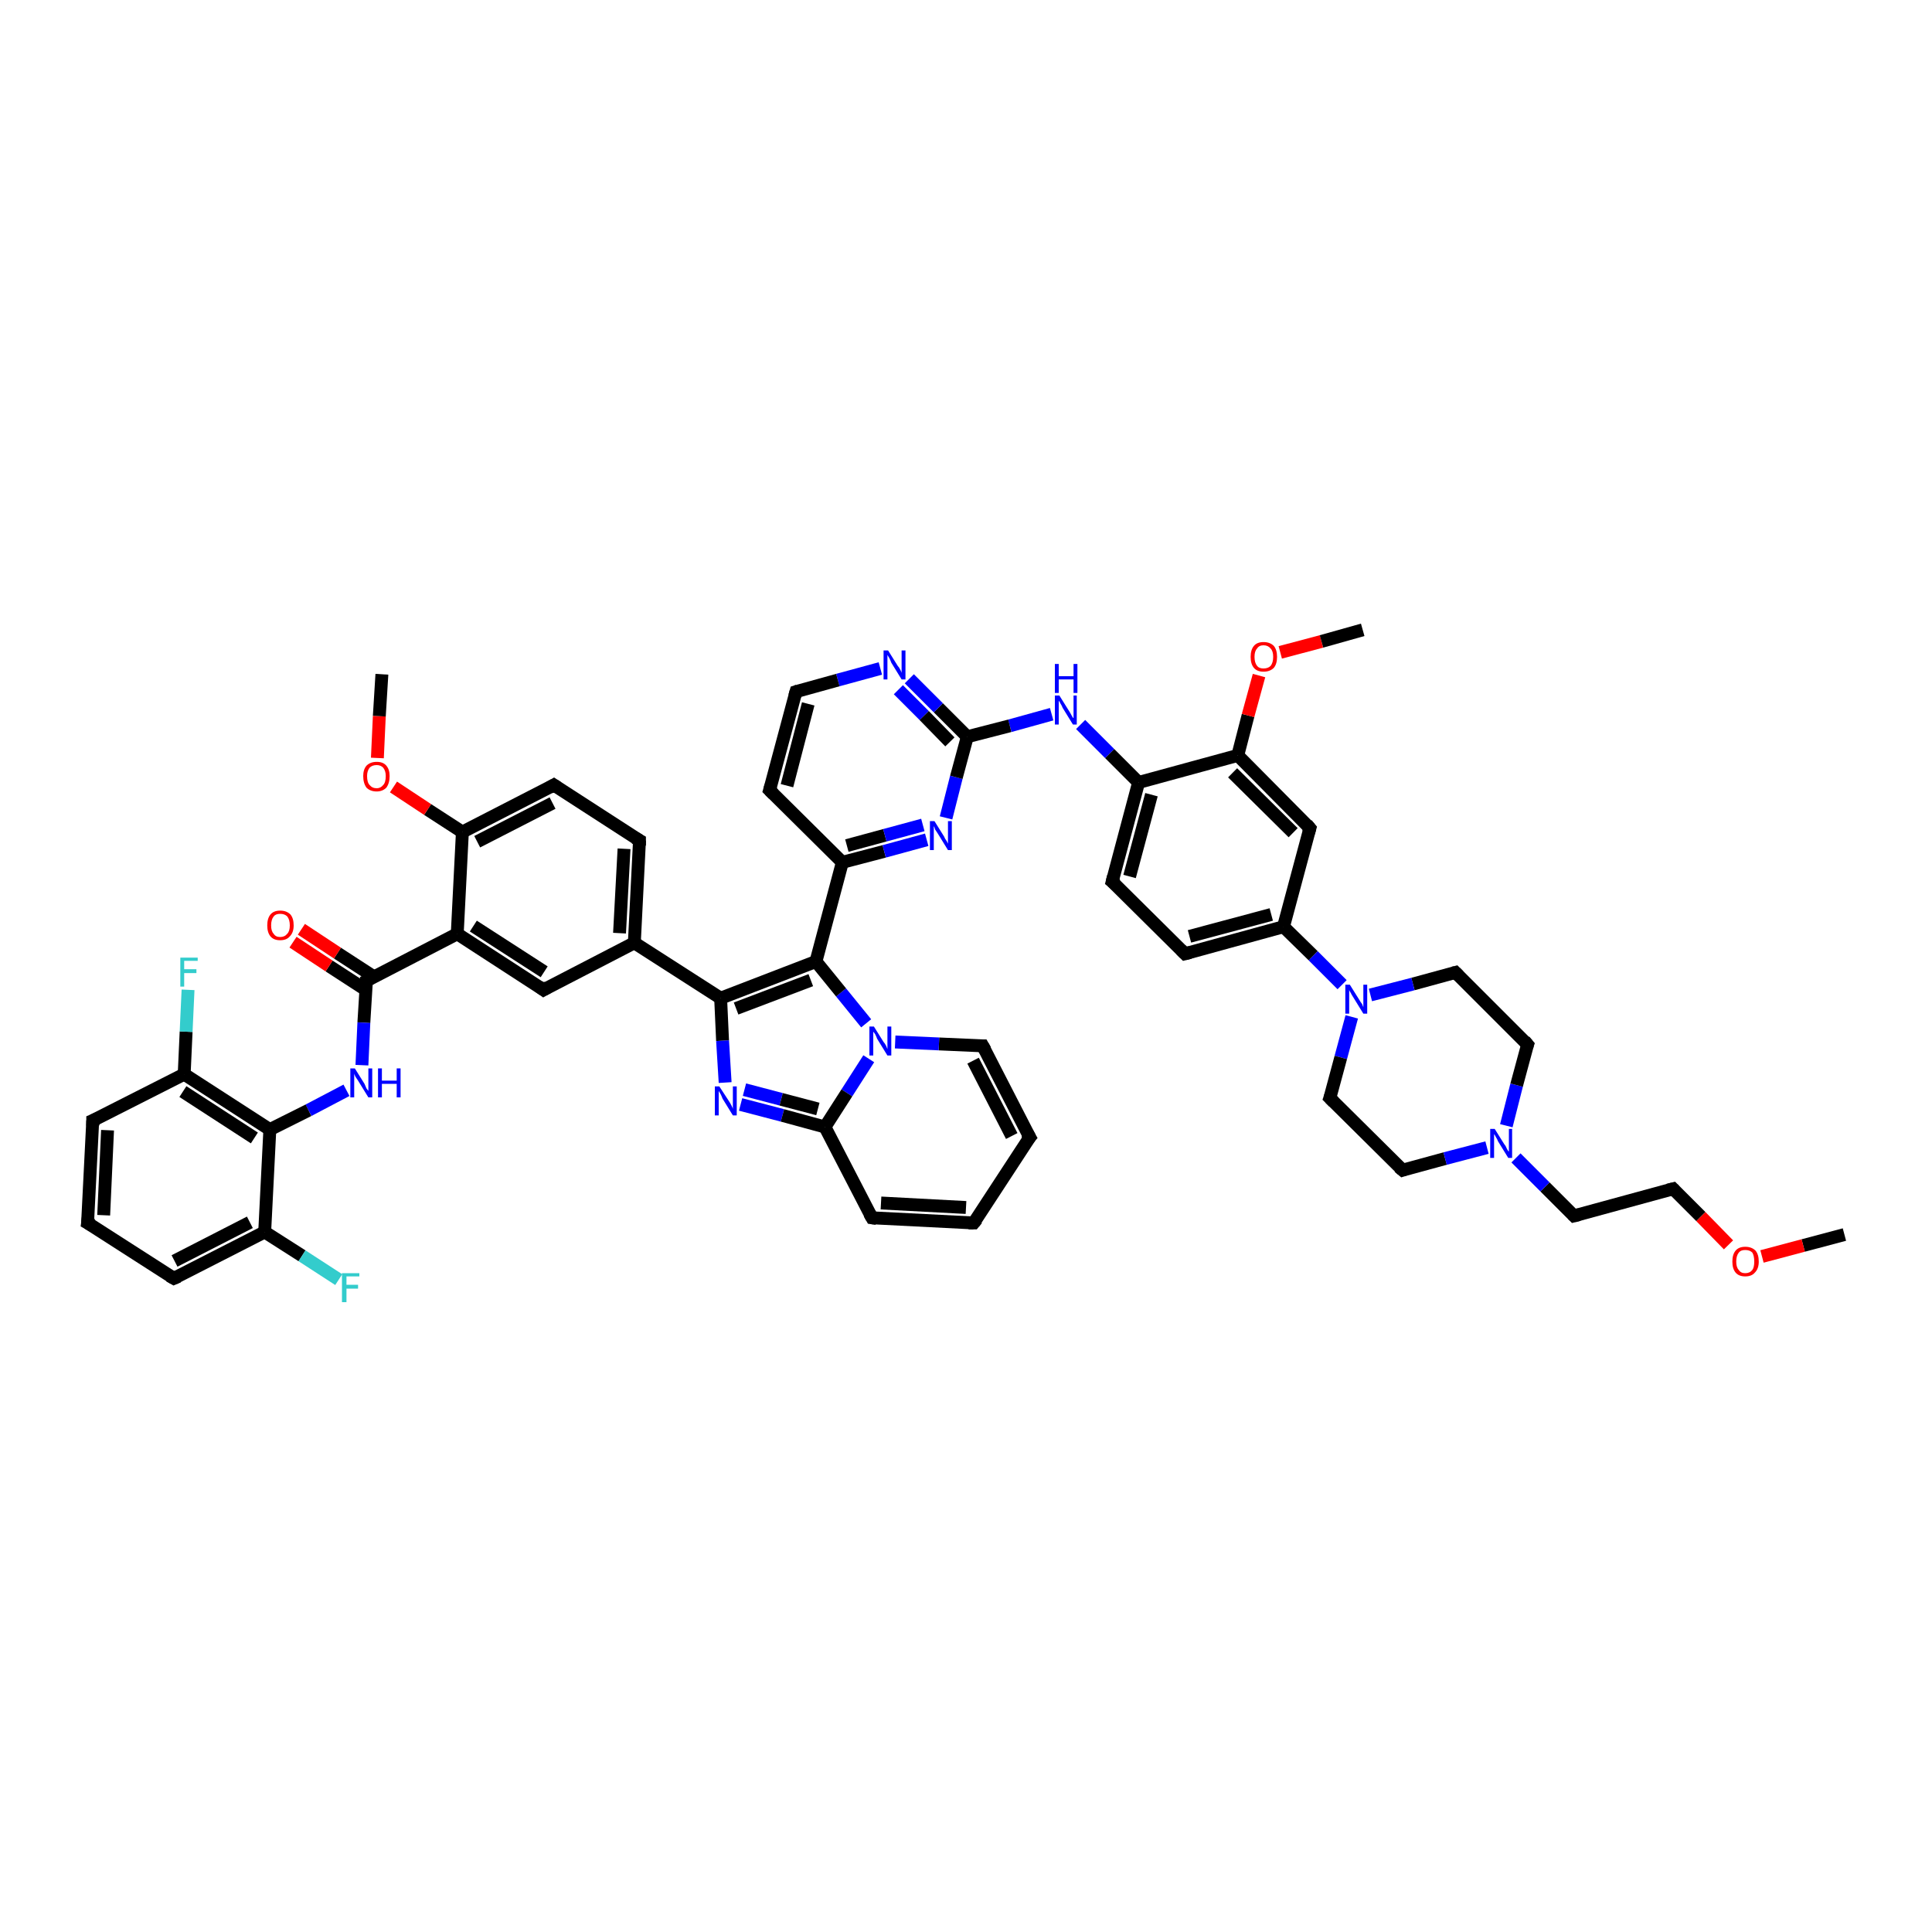 <?xml version='1.0' encoding='iso-8859-1'?>
<svg version='1.1' baseProfile='full'
              xmlns='http://www.w3.org/2000/svg'
                      xmlns:rdkit='http://www.rdkit.org/xml'
                      xmlns:xlink='http://www.w3.org/1999/xlink'
                  xml:space='preserve'
width='300px' height='300px' viewBox='0 0 300 300'>
<!-- END OF HEADER -->
<rect style='opacity:1.0;fill:#FFFFFF;stroke:none' width='300.0' height='300.0' x='0.0' y='0.0'> </rect>
<path class='bond-0 atom-0 atom-1' d='M 286.4,191.7 L 280.0,193.4' style='fill:none;fill-rule:evenodd;stroke:#000000;stroke-width:2.0px;stroke-linecap:butt;stroke-linejoin:miter;stroke-opacity:1' />
<path class='bond-0 atom-0 atom-1' d='M 280.0,193.4 L 273.6,195.1' style='fill:none;fill-rule:evenodd;stroke:#FF0000;stroke-width:2.0px;stroke-linecap:butt;stroke-linejoin:miter;stroke-opacity:1' />
<path class='bond-1 atom-1 atom-2' d='M 268.4,193.3 L 264.1,188.9' style='fill:none;fill-rule:evenodd;stroke:#FF0000;stroke-width:2.0px;stroke-linecap:butt;stroke-linejoin:miter;stroke-opacity:1' />
<path class='bond-1 atom-1 atom-2' d='M 264.1,188.9 L 259.8,184.6' style='fill:none;fill-rule:evenodd;stroke:#000000;stroke-width:2.0px;stroke-linecap:butt;stroke-linejoin:miter;stroke-opacity:1' />
<path class='bond-2 atom-2 atom-3' d='M 259.8,184.6 L 244.4,188.8' style='fill:none;fill-rule:evenodd;stroke:#000000;stroke-width:2.0px;stroke-linecap:butt;stroke-linejoin:miter;stroke-opacity:1' />
<path class='bond-3 atom-3 atom-4' d='M 244.4,188.8 L 239.9,184.3' style='fill:none;fill-rule:evenodd;stroke:#000000;stroke-width:2.0px;stroke-linecap:butt;stroke-linejoin:miter;stroke-opacity:1' />
<path class='bond-3 atom-3 atom-4' d='M 239.9,184.3 L 235.4,179.8' style='fill:none;fill-rule:evenodd;stroke:#0000FF;stroke-width:2.0px;stroke-linecap:butt;stroke-linejoin:miter;stroke-opacity:1' />
<path class='bond-4 atom-4 atom-5' d='M 233.9,174.8 L 235.5,168.5' style='fill:none;fill-rule:evenodd;stroke:#0000FF;stroke-width:2.0px;stroke-linecap:butt;stroke-linejoin:miter;stroke-opacity:1' />
<path class='bond-4 atom-4 atom-5' d='M 235.5,168.5 L 237.2,162.2' style='fill:none;fill-rule:evenodd;stroke:#000000;stroke-width:2.0px;stroke-linecap:butt;stroke-linejoin:miter;stroke-opacity:1' />
<path class='bond-5 atom-5 atom-6' d='M 237.2,162.2 L 226.0,151.0' style='fill:none;fill-rule:evenodd;stroke:#000000;stroke-width:2.0px;stroke-linecap:butt;stroke-linejoin:miter;stroke-opacity:1' />
<path class='bond-6 atom-6 atom-7' d='M 226.0,151.0 L 219.4,152.8' style='fill:none;fill-rule:evenodd;stroke:#000000;stroke-width:2.0px;stroke-linecap:butt;stroke-linejoin:miter;stroke-opacity:1' />
<path class='bond-6 atom-6 atom-7' d='M 219.4,152.8 L 212.8,154.5' style='fill:none;fill-rule:evenodd;stroke:#0000FF;stroke-width:2.0px;stroke-linecap:butt;stroke-linejoin:miter;stroke-opacity:1' />
<path class='bond-7 atom-7 atom-8' d='M 208.4,152.9 L 203.9,148.4' style='fill:none;fill-rule:evenodd;stroke:#0000FF;stroke-width:2.0px;stroke-linecap:butt;stroke-linejoin:miter;stroke-opacity:1' />
<path class='bond-7 atom-7 atom-8' d='M 203.9,148.4 L 199.3,143.9' style='fill:none;fill-rule:evenodd;stroke:#000000;stroke-width:2.0px;stroke-linecap:butt;stroke-linejoin:miter;stroke-opacity:1' />
<path class='bond-8 atom-8 atom-9' d='M 199.3,143.9 L 184.0,148.1' style='fill:none;fill-rule:evenodd;stroke:#000000;stroke-width:2.0px;stroke-linecap:butt;stroke-linejoin:miter;stroke-opacity:1' />
<path class='bond-8 atom-8 atom-9' d='M 197.4,142.0 L 184.7,145.4' style='fill:none;fill-rule:evenodd;stroke:#000000;stroke-width:2.0px;stroke-linecap:butt;stroke-linejoin:miter;stroke-opacity:1' />
<path class='bond-9 atom-9 atom-10' d='M 184.0,148.1 L 172.7,136.9' style='fill:none;fill-rule:evenodd;stroke:#000000;stroke-width:2.0px;stroke-linecap:butt;stroke-linejoin:miter;stroke-opacity:1' />
<path class='bond-10 atom-10 atom-11' d='M 172.7,136.9 L 176.8,121.5' style='fill:none;fill-rule:evenodd;stroke:#000000;stroke-width:2.0px;stroke-linecap:butt;stroke-linejoin:miter;stroke-opacity:1' />
<path class='bond-10 atom-10 atom-11' d='M 175.4,136.1 L 178.8,123.4' style='fill:none;fill-rule:evenodd;stroke:#000000;stroke-width:2.0px;stroke-linecap:butt;stroke-linejoin:miter;stroke-opacity:1' />
<path class='bond-11 atom-11 atom-12' d='M 176.8,121.5 L 172.3,117.0' style='fill:none;fill-rule:evenodd;stroke:#000000;stroke-width:2.0px;stroke-linecap:butt;stroke-linejoin:miter;stroke-opacity:1' />
<path class='bond-11 atom-11 atom-12' d='M 172.3,117.0 L 167.8,112.5' style='fill:none;fill-rule:evenodd;stroke:#0000FF;stroke-width:2.0px;stroke-linecap:butt;stroke-linejoin:miter;stroke-opacity:1' />
<path class='bond-12 atom-12 atom-13' d='M 163.3,110.9 L 156.8,112.7' style='fill:none;fill-rule:evenodd;stroke:#0000FF;stroke-width:2.0px;stroke-linecap:butt;stroke-linejoin:miter;stroke-opacity:1' />
<path class='bond-12 atom-12 atom-13' d='M 156.8,112.7 L 150.2,114.4' style='fill:none;fill-rule:evenodd;stroke:#000000;stroke-width:2.0px;stroke-linecap:butt;stroke-linejoin:miter;stroke-opacity:1' />
<path class='bond-13 atom-13 atom-14' d='M 150.2,114.4 L 145.7,109.9' style='fill:none;fill-rule:evenodd;stroke:#000000;stroke-width:2.0px;stroke-linecap:butt;stroke-linejoin:miter;stroke-opacity:1' />
<path class='bond-13 atom-13 atom-14' d='M 145.7,109.9 L 141.2,105.4' style='fill:none;fill-rule:evenodd;stroke:#0000FF;stroke-width:2.0px;stroke-linecap:butt;stroke-linejoin:miter;stroke-opacity:1' />
<path class='bond-13 atom-13 atom-14' d='M 147.5,115.2 L 143.5,111.1' style='fill:none;fill-rule:evenodd;stroke:#000000;stroke-width:2.0px;stroke-linecap:butt;stroke-linejoin:miter;stroke-opacity:1' />
<path class='bond-13 atom-13 atom-14' d='M 143.5,111.1 L 139.5,107.1' style='fill:none;fill-rule:evenodd;stroke:#0000FF;stroke-width:2.0px;stroke-linecap:butt;stroke-linejoin:miter;stroke-opacity:1' />
<path class='bond-14 atom-14 atom-15' d='M 136.7,103.8 L 130.1,105.6' style='fill:none;fill-rule:evenodd;stroke:#0000FF;stroke-width:2.0px;stroke-linecap:butt;stroke-linejoin:miter;stroke-opacity:1' />
<path class='bond-14 atom-14 atom-15' d='M 130.1,105.6 L 123.6,107.4' style='fill:none;fill-rule:evenodd;stroke:#000000;stroke-width:2.0px;stroke-linecap:butt;stroke-linejoin:miter;stroke-opacity:1' />
<path class='bond-15 atom-15 atom-16' d='M 123.6,107.4 L 119.5,122.7' style='fill:none;fill-rule:evenodd;stroke:#000000;stroke-width:2.0px;stroke-linecap:butt;stroke-linejoin:miter;stroke-opacity:1' />
<path class='bond-15 atom-15 atom-16' d='M 125.5,109.3 L 122.2,122.0' style='fill:none;fill-rule:evenodd;stroke:#000000;stroke-width:2.0px;stroke-linecap:butt;stroke-linejoin:miter;stroke-opacity:1' />
<path class='bond-16 atom-16 atom-17' d='M 119.5,122.7 L 130.8,133.9' style='fill:none;fill-rule:evenodd;stroke:#000000;stroke-width:2.0px;stroke-linecap:butt;stroke-linejoin:miter;stroke-opacity:1' />
<path class='bond-17 atom-17 atom-18' d='M 130.8,133.9 L 126.7,149.3' style='fill:none;fill-rule:evenodd;stroke:#000000;stroke-width:2.0px;stroke-linecap:butt;stroke-linejoin:miter;stroke-opacity:1' />
<path class='bond-18 atom-18 atom-19' d='M 126.7,149.3 L 111.9,155.0' style='fill:none;fill-rule:evenodd;stroke:#000000;stroke-width:2.0px;stroke-linecap:butt;stroke-linejoin:miter;stroke-opacity:1' />
<path class='bond-18 atom-18 atom-19' d='M 125.9,152.2 L 114.3,156.6' style='fill:none;fill-rule:evenodd;stroke:#000000;stroke-width:2.0px;stroke-linecap:butt;stroke-linejoin:miter;stroke-opacity:1' />
<path class='bond-19 atom-19 atom-20' d='M 111.9,155.0 L 98.5,146.4' style='fill:none;fill-rule:evenodd;stroke:#000000;stroke-width:2.0px;stroke-linecap:butt;stroke-linejoin:miter;stroke-opacity:1' />
<path class='bond-20 atom-20 atom-21' d='M 98.5,146.4 L 99.3,130.5' style='fill:none;fill-rule:evenodd;stroke:#000000;stroke-width:2.0px;stroke-linecap:butt;stroke-linejoin:miter;stroke-opacity:1' />
<path class='bond-20 atom-20 atom-21' d='M 96.2,144.9 L 96.9,131.8' style='fill:none;fill-rule:evenodd;stroke:#000000;stroke-width:2.0px;stroke-linecap:butt;stroke-linejoin:miter;stroke-opacity:1' />
<path class='bond-21 atom-21 atom-22' d='M 99.3,130.5 L 86.0,121.9' style='fill:none;fill-rule:evenodd;stroke:#000000;stroke-width:2.0px;stroke-linecap:butt;stroke-linejoin:miter;stroke-opacity:1' />
<path class='bond-22 atom-22 atom-23' d='M 86.0,121.9 L 71.8,129.2' style='fill:none;fill-rule:evenodd;stroke:#000000;stroke-width:2.0px;stroke-linecap:butt;stroke-linejoin:miter;stroke-opacity:1' />
<path class='bond-22 atom-22 atom-23' d='M 85.8,124.7 L 74.1,130.7' style='fill:none;fill-rule:evenodd;stroke:#000000;stroke-width:2.0px;stroke-linecap:butt;stroke-linejoin:miter;stroke-opacity:1' />
<path class='bond-23 atom-23 atom-24' d='M 71.8,129.2 L 66.4,125.7' style='fill:none;fill-rule:evenodd;stroke:#000000;stroke-width:2.0px;stroke-linecap:butt;stroke-linejoin:miter;stroke-opacity:1' />
<path class='bond-23 atom-23 atom-24' d='M 66.4,125.7 L 61.1,122.2' style='fill:none;fill-rule:evenodd;stroke:#FF0000;stroke-width:2.0px;stroke-linecap:butt;stroke-linejoin:miter;stroke-opacity:1' />
<path class='bond-24 atom-24 atom-25' d='M 58.6,117.7 L 58.9,111.2' style='fill:none;fill-rule:evenodd;stroke:#FF0000;stroke-width:2.0px;stroke-linecap:butt;stroke-linejoin:miter;stroke-opacity:1' />
<path class='bond-24 atom-24 atom-25' d='M 58.9,111.2 L 59.3,104.7' style='fill:none;fill-rule:evenodd;stroke:#000000;stroke-width:2.0px;stroke-linecap:butt;stroke-linejoin:miter;stroke-opacity:1' />
<path class='bond-25 atom-23 atom-26' d='M 71.8,129.2 L 71.0,145.0' style='fill:none;fill-rule:evenodd;stroke:#000000;stroke-width:2.0px;stroke-linecap:butt;stroke-linejoin:miter;stroke-opacity:1' />
<path class='bond-26 atom-26 atom-27' d='M 71.0,145.0 L 56.9,152.3' style='fill:none;fill-rule:evenodd;stroke:#000000;stroke-width:2.0px;stroke-linecap:butt;stroke-linejoin:miter;stroke-opacity:1' />
<path class='bond-27 atom-27 atom-28' d='M 58.1,151.7 L 52.4,148.0' style='fill:none;fill-rule:evenodd;stroke:#000000;stroke-width:2.0px;stroke-linecap:butt;stroke-linejoin:miter;stroke-opacity:1' />
<path class='bond-27 atom-27 atom-28' d='M 52.4,148.0 L 46.8,144.3' style='fill:none;fill-rule:evenodd;stroke:#FF0000;stroke-width:2.0px;stroke-linecap:butt;stroke-linejoin:miter;stroke-opacity:1' />
<path class='bond-27 atom-27 atom-28' d='M 56.8,153.7 L 51.1,150.0' style='fill:none;fill-rule:evenodd;stroke:#000000;stroke-width:2.0px;stroke-linecap:butt;stroke-linejoin:miter;stroke-opacity:1' />
<path class='bond-27 atom-27 atom-28' d='M 51.1,150.0 L 45.5,146.3' style='fill:none;fill-rule:evenodd;stroke:#FF0000;stroke-width:2.0px;stroke-linecap:butt;stroke-linejoin:miter;stroke-opacity:1' />
<path class='bond-28 atom-27 atom-29' d='M 56.9,152.3 L 56.5,158.8' style='fill:none;fill-rule:evenodd;stroke:#000000;stroke-width:2.0px;stroke-linecap:butt;stroke-linejoin:miter;stroke-opacity:1' />
<path class='bond-28 atom-27 atom-29' d='M 56.5,158.8 L 56.2,165.4' style='fill:none;fill-rule:evenodd;stroke:#0000FF;stroke-width:2.0px;stroke-linecap:butt;stroke-linejoin:miter;stroke-opacity:1' />
<path class='bond-29 atom-29 atom-30' d='M 53.8,169.3 L 47.9,172.4' style='fill:none;fill-rule:evenodd;stroke:#0000FF;stroke-width:2.0px;stroke-linecap:butt;stroke-linejoin:miter;stroke-opacity:1' />
<path class='bond-29 atom-29 atom-30' d='M 47.9,172.4 L 41.9,175.4' style='fill:none;fill-rule:evenodd;stroke:#000000;stroke-width:2.0px;stroke-linecap:butt;stroke-linejoin:miter;stroke-opacity:1' />
<path class='bond-30 atom-30 atom-31' d='M 41.9,175.4 L 28.6,166.8' style='fill:none;fill-rule:evenodd;stroke:#000000;stroke-width:2.0px;stroke-linecap:butt;stroke-linejoin:miter;stroke-opacity:1' />
<path class='bond-30 atom-30 atom-31' d='M 39.5,176.7 L 28.4,169.5' style='fill:none;fill-rule:evenodd;stroke:#000000;stroke-width:2.0px;stroke-linecap:butt;stroke-linejoin:miter;stroke-opacity:1' />
<path class='bond-31 atom-31 atom-32' d='M 28.6,166.8 L 28.9,160.2' style='fill:none;fill-rule:evenodd;stroke:#000000;stroke-width:2.0px;stroke-linecap:butt;stroke-linejoin:miter;stroke-opacity:1' />
<path class='bond-31 atom-31 atom-32' d='M 28.9,160.2 L 29.2,153.7' style='fill:none;fill-rule:evenodd;stroke:#33CCCC;stroke-width:2.0px;stroke-linecap:butt;stroke-linejoin:miter;stroke-opacity:1' />
<path class='bond-32 atom-31 atom-33' d='M 28.6,166.8 L 14.4,174.0' style='fill:none;fill-rule:evenodd;stroke:#000000;stroke-width:2.0px;stroke-linecap:butt;stroke-linejoin:miter;stroke-opacity:1' />
<path class='bond-33 atom-33 atom-34' d='M 14.4,174.0 L 13.6,189.9' style='fill:none;fill-rule:evenodd;stroke:#000000;stroke-width:2.0px;stroke-linecap:butt;stroke-linejoin:miter;stroke-opacity:1' />
<path class='bond-33 atom-33 atom-34' d='M 16.7,175.5 L 16.1,188.7' style='fill:none;fill-rule:evenodd;stroke:#000000;stroke-width:2.0px;stroke-linecap:butt;stroke-linejoin:miter;stroke-opacity:1' />
<path class='bond-34 atom-34 atom-35' d='M 13.6,189.9 L 27.0,198.5' style='fill:none;fill-rule:evenodd;stroke:#000000;stroke-width:2.0px;stroke-linecap:butt;stroke-linejoin:miter;stroke-opacity:1' />
<path class='bond-35 atom-35 atom-36' d='M 27.0,198.5 L 41.1,191.3' style='fill:none;fill-rule:evenodd;stroke:#000000;stroke-width:2.0px;stroke-linecap:butt;stroke-linejoin:miter;stroke-opacity:1' />
<path class='bond-35 atom-35 atom-36' d='M 27.1,195.8 L 38.8,189.8' style='fill:none;fill-rule:evenodd;stroke:#000000;stroke-width:2.0px;stroke-linecap:butt;stroke-linejoin:miter;stroke-opacity:1' />
<path class='bond-36 atom-36 atom-37' d='M 41.1,191.3 L 46.9,195.0' style='fill:none;fill-rule:evenodd;stroke:#000000;stroke-width:2.0px;stroke-linecap:butt;stroke-linejoin:miter;stroke-opacity:1' />
<path class='bond-36 atom-36 atom-37' d='M 46.9,195.0 L 52.6,198.7' style='fill:none;fill-rule:evenodd;stroke:#33CCCC;stroke-width:2.0px;stroke-linecap:butt;stroke-linejoin:miter;stroke-opacity:1' />
<path class='bond-37 atom-26 atom-38' d='M 71.0,145.0 L 84.4,153.7' style='fill:none;fill-rule:evenodd;stroke:#000000;stroke-width:2.0px;stroke-linecap:butt;stroke-linejoin:miter;stroke-opacity:1' />
<path class='bond-37 atom-26 atom-38' d='M 73.5,143.8 L 84.5,150.9' style='fill:none;fill-rule:evenodd;stroke:#000000;stroke-width:2.0px;stroke-linecap:butt;stroke-linejoin:miter;stroke-opacity:1' />
<path class='bond-38 atom-19 atom-39' d='M 111.9,155.0 L 112.2,161.6' style='fill:none;fill-rule:evenodd;stroke:#000000;stroke-width:2.0px;stroke-linecap:butt;stroke-linejoin:miter;stroke-opacity:1' />
<path class='bond-38 atom-19 atom-39' d='M 112.2,161.6 L 112.6,168.1' style='fill:none;fill-rule:evenodd;stroke:#0000FF;stroke-width:2.0px;stroke-linecap:butt;stroke-linejoin:miter;stroke-opacity:1' />
<path class='bond-39 atom-39 atom-40' d='M 115.0,171.5 L 121.5,173.2' style='fill:none;fill-rule:evenodd;stroke:#0000FF;stroke-width:2.0px;stroke-linecap:butt;stroke-linejoin:miter;stroke-opacity:1' />
<path class='bond-39 atom-39 atom-40' d='M 121.5,173.2 L 128.1,175.0' style='fill:none;fill-rule:evenodd;stroke:#000000;stroke-width:2.0px;stroke-linecap:butt;stroke-linejoin:miter;stroke-opacity:1' />
<path class='bond-39 atom-39 atom-40' d='M 115.6,169.2 L 121.3,170.7' style='fill:none;fill-rule:evenodd;stroke:#0000FF;stroke-width:2.0px;stroke-linecap:butt;stroke-linejoin:miter;stroke-opacity:1' />
<path class='bond-39 atom-39 atom-40' d='M 121.3,170.7 L 127.0,172.2' style='fill:none;fill-rule:evenodd;stroke:#000000;stroke-width:2.0px;stroke-linecap:butt;stroke-linejoin:miter;stroke-opacity:1' />
<path class='bond-40 atom-40 atom-41' d='M 128.1,175.0 L 135.4,189.1' style='fill:none;fill-rule:evenodd;stroke:#000000;stroke-width:2.0px;stroke-linecap:butt;stroke-linejoin:miter;stroke-opacity:1' />
<path class='bond-41 atom-41 atom-42' d='M 135.4,189.1 L 151.2,189.9' style='fill:none;fill-rule:evenodd;stroke:#000000;stroke-width:2.0px;stroke-linecap:butt;stroke-linejoin:miter;stroke-opacity:1' />
<path class='bond-41 atom-41 atom-42' d='M 136.8,186.8 L 150.0,187.5' style='fill:none;fill-rule:evenodd;stroke:#000000;stroke-width:2.0px;stroke-linecap:butt;stroke-linejoin:miter;stroke-opacity:1' />
<path class='bond-42 atom-42 atom-43' d='M 151.2,189.9 L 159.9,176.6' style='fill:none;fill-rule:evenodd;stroke:#000000;stroke-width:2.0px;stroke-linecap:butt;stroke-linejoin:miter;stroke-opacity:1' />
<path class='bond-43 atom-43 atom-44' d='M 159.9,176.6 L 152.6,162.4' style='fill:none;fill-rule:evenodd;stroke:#000000;stroke-width:2.0px;stroke-linecap:butt;stroke-linejoin:miter;stroke-opacity:1' />
<path class='bond-43 atom-43 atom-44' d='M 157.1,176.4 L 151.1,164.7' style='fill:none;fill-rule:evenodd;stroke:#000000;stroke-width:2.0px;stroke-linecap:butt;stroke-linejoin:miter;stroke-opacity:1' />
<path class='bond-44 atom-44 atom-45' d='M 152.6,162.4 L 145.8,162.1' style='fill:none;fill-rule:evenodd;stroke:#000000;stroke-width:2.0px;stroke-linecap:butt;stroke-linejoin:miter;stroke-opacity:1' />
<path class='bond-44 atom-44 atom-45' d='M 145.8,162.1 L 139.0,161.8' style='fill:none;fill-rule:evenodd;stroke:#0000FF;stroke-width:2.0px;stroke-linecap:butt;stroke-linejoin:miter;stroke-opacity:1' />
<path class='bond-45 atom-17 atom-46' d='M 130.8,133.9 L 137.3,132.2' style='fill:none;fill-rule:evenodd;stroke:#000000;stroke-width:2.0px;stroke-linecap:butt;stroke-linejoin:miter;stroke-opacity:1' />
<path class='bond-45 atom-17 atom-46' d='M 137.3,132.2 L 143.9,130.4' style='fill:none;fill-rule:evenodd;stroke:#0000FF;stroke-width:2.0px;stroke-linecap:butt;stroke-linejoin:miter;stroke-opacity:1' />
<path class='bond-45 atom-17 atom-46' d='M 131.5,131.3 L 137.4,129.7' style='fill:none;fill-rule:evenodd;stroke:#000000;stroke-width:2.0px;stroke-linecap:butt;stroke-linejoin:miter;stroke-opacity:1' />
<path class='bond-45 atom-17 atom-46' d='M 137.4,129.7 L 143.3,128.1' style='fill:none;fill-rule:evenodd;stroke:#0000FF;stroke-width:2.0px;stroke-linecap:butt;stroke-linejoin:miter;stroke-opacity:1' />
<path class='bond-46 atom-11 atom-47' d='M 176.8,121.5 L 192.2,117.3' style='fill:none;fill-rule:evenodd;stroke:#000000;stroke-width:2.0px;stroke-linecap:butt;stroke-linejoin:miter;stroke-opacity:1' />
<path class='bond-47 atom-47 atom-48' d='M 192.2,117.3 L 193.8,111.1' style='fill:none;fill-rule:evenodd;stroke:#000000;stroke-width:2.0px;stroke-linecap:butt;stroke-linejoin:miter;stroke-opacity:1' />
<path class='bond-47 atom-47 atom-48' d='M 193.8,111.1 L 195.5,104.9' style='fill:none;fill-rule:evenodd;stroke:#FF0000;stroke-width:2.0px;stroke-linecap:butt;stroke-linejoin:miter;stroke-opacity:1' />
<path class='bond-48 atom-48 atom-49' d='M 198.8,101.3 L 205.2,99.6' style='fill:none;fill-rule:evenodd;stroke:#FF0000;stroke-width:2.0px;stroke-linecap:butt;stroke-linejoin:miter;stroke-opacity:1' />
<path class='bond-48 atom-48 atom-49' d='M 205.2,99.6 L 211.6,97.8' style='fill:none;fill-rule:evenodd;stroke:#000000;stroke-width:2.0px;stroke-linecap:butt;stroke-linejoin:miter;stroke-opacity:1' />
<path class='bond-49 atom-47 atom-50' d='M 192.2,117.3 L 203.4,128.6' style='fill:none;fill-rule:evenodd;stroke:#000000;stroke-width:2.0px;stroke-linecap:butt;stroke-linejoin:miter;stroke-opacity:1' />
<path class='bond-49 atom-47 atom-50' d='M 191.4,120.0 L 200.8,129.3' style='fill:none;fill-rule:evenodd;stroke:#000000;stroke-width:2.0px;stroke-linecap:butt;stroke-linejoin:miter;stroke-opacity:1' />
<path class='bond-50 atom-7 atom-51' d='M 209.9,157.9 L 208.2,164.2' style='fill:none;fill-rule:evenodd;stroke:#0000FF;stroke-width:2.0px;stroke-linecap:butt;stroke-linejoin:miter;stroke-opacity:1' />
<path class='bond-50 atom-7 atom-51' d='M 208.2,164.2 L 206.5,170.5' style='fill:none;fill-rule:evenodd;stroke:#000000;stroke-width:2.0px;stroke-linecap:butt;stroke-linejoin:miter;stroke-opacity:1' />
<path class='bond-51 atom-51 atom-52' d='M 206.5,170.5 L 217.8,181.7' style='fill:none;fill-rule:evenodd;stroke:#000000;stroke-width:2.0px;stroke-linecap:butt;stroke-linejoin:miter;stroke-opacity:1' />
<path class='bond-52 atom-52 atom-4' d='M 217.8,181.7 L 224.4,179.9' style='fill:none;fill-rule:evenodd;stroke:#000000;stroke-width:2.0px;stroke-linecap:butt;stroke-linejoin:miter;stroke-opacity:1' />
<path class='bond-52 atom-52 atom-4' d='M 224.4,179.9 L 230.9,178.2' style='fill:none;fill-rule:evenodd;stroke:#0000FF;stroke-width:2.0px;stroke-linecap:butt;stroke-linejoin:miter;stroke-opacity:1' />
<path class='bond-53 atom-50 atom-8' d='M 203.4,128.6 L 199.3,143.9' style='fill:none;fill-rule:evenodd;stroke:#000000;stroke-width:2.0px;stroke-linecap:butt;stroke-linejoin:miter;stroke-opacity:1' />
<path class='bond-54 atom-46 atom-13' d='M 146.9,127.0 L 148.5,120.7' style='fill:none;fill-rule:evenodd;stroke:#0000FF;stroke-width:2.0px;stroke-linecap:butt;stroke-linejoin:miter;stroke-opacity:1' />
<path class='bond-54 atom-46 atom-13' d='M 148.5,120.7 L 150.2,114.4' style='fill:none;fill-rule:evenodd;stroke:#000000;stroke-width:2.0px;stroke-linecap:butt;stroke-linejoin:miter;stroke-opacity:1' />
<path class='bond-55 atom-45 atom-18' d='M 134.5,158.9 L 130.6,154.1' style='fill:none;fill-rule:evenodd;stroke:#0000FF;stroke-width:2.0px;stroke-linecap:butt;stroke-linejoin:miter;stroke-opacity:1' />
<path class='bond-55 atom-45 atom-18' d='M 130.6,154.1 L 126.7,149.3' style='fill:none;fill-rule:evenodd;stroke:#000000;stroke-width:2.0px;stroke-linecap:butt;stroke-linejoin:miter;stroke-opacity:1' />
<path class='bond-56 atom-38 atom-20' d='M 84.4,153.7 L 98.5,146.4' style='fill:none;fill-rule:evenodd;stroke:#000000;stroke-width:2.0px;stroke-linecap:butt;stroke-linejoin:miter;stroke-opacity:1' />
<path class='bond-57 atom-45 atom-40' d='M 134.9,164.4 L 131.5,169.7' style='fill:none;fill-rule:evenodd;stroke:#0000FF;stroke-width:2.0px;stroke-linecap:butt;stroke-linejoin:miter;stroke-opacity:1' />
<path class='bond-57 atom-45 atom-40' d='M 131.5,169.7 L 128.1,175.0' style='fill:none;fill-rule:evenodd;stroke:#000000;stroke-width:2.0px;stroke-linecap:butt;stroke-linejoin:miter;stroke-opacity:1' />
<path class='bond-58 atom-36 atom-30' d='M 41.1,191.3 L 41.9,175.4' style='fill:none;fill-rule:evenodd;stroke:#000000;stroke-width:2.0px;stroke-linecap:butt;stroke-linejoin:miter;stroke-opacity:1' />
<path d='M 260.0,184.8 L 259.8,184.6 L 259.0,184.8' style='fill:none;stroke:#000000;stroke-width:2.0px;stroke-linecap:butt;stroke-linejoin:miter;stroke-opacity:1;' />
<path d='M 245.2,188.6 L 244.4,188.8 L 244.2,188.6' style='fill:none;stroke:#000000;stroke-width:2.0px;stroke-linecap:butt;stroke-linejoin:miter;stroke-opacity:1;' />
<path d='M 237.1,162.5 L 237.2,162.2 L 236.7,161.6' style='fill:none;stroke:#000000;stroke-width:2.0px;stroke-linecap:butt;stroke-linejoin:miter;stroke-opacity:1;' />
<path d='M 226.5,151.5 L 226.0,151.0 L 225.6,151.1' style='fill:none;stroke:#000000;stroke-width:2.0px;stroke-linecap:butt;stroke-linejoin:miter;stroke-opacity:1;' />
<path d='M 184.8,147.9 L 184.0,148.1 L 183.4,147.5' style='fill:none;stroke:#000000;stroke-width:2.0px;stroke-linecap:butt;stroke-linejoin:miter;stroke-opacity:1;' />
<path d='M 173.3,137.4 L 172.7,136.9 L 172.9,136.1' style='fill:none;stroke:#000000;stroke-width:2.0px;stroke-linecap:butt;stroke-linejoin:miter;stroke-opacity:1;' />
<path d='M 123.9,107.3 L 123.6,107.4 L 123.4,108.1' style='fill:none;stroke:#000000;stroke-width:2.0px;stroke-linecap:butt;stroke-linejoin:miter;stroke-opacity:1;' />
<path d='M 119.7,122.0 L 119.5,122.7 L 120.1,123.3' style='fill:none;stroke:#000000;stroke-width:2.0px;stroke-linecap:butt;stroke-linejoin:miter;stroke-opacity:1;' />
<path d='M 99.3,131.3 L 99.3,130.5 L 98.6,130.1' style='fill:none;stroke:#000000;stroke-width:2.0px;stroke-linecap:butt;stroke-linejoin:miter;stroke-opacity:1;' />
<path d='M 86.6,122.3 L 86.0,121.9 L 85.3,122.3' style='fill:none;stroke:#000000;stroke-width:2.0px;stroke-linecap:butt;stroke-linejoin:miter;stroke-opacity:1;' />
<path d='M 57.6,151.9 L 56.9,152.3 L 56.9,152.6' style='fill:none;stroke:#000000;stroke-width:2.0px;stroke-linecap:butt;stroke-linejoin:miter;stroke-opacity:1;' />
<path d='M 15.1,173.7 L 14.4,174.0 L 14.4,174.8' style='fill:none;stroke:#000000;stroke-width:2.0px;stroke-linecap:butt;stroke-linejoin:miter;stroke-opacity:1;' />
<path d='M 13.7,189.1 L 13.6,189.9 L 14.3,190.3' style='fill:none;stroke:#000000;stroke-width:2.0px;stroke-linecap:butt;stroke-linejoin:miter;stroke-opacity:1;' />
<path d='M 26.3,198.1 L 27.0,198.5 L 27.7,198.2' style='fill:none;stroke:#000000;stroke-width:2.0px;stroke-linecap:butt;stroke-linejoin:miter;stroke-opacity:1;' />
<path d='M 83.7,153.2 L 84.4,153.7 L 85.1,153.3' style='fill:none;stroke:#000000;stroke-width:2.0px;stroke-linecap:butt;stroke-linejoin:miter;stroke-opacity:1;' />
<path d='M 135.0,188.4 L 135.4,189.1 L 136.1,189.2' style='fill:none;stroke:#000000;stroke-width:2.0px;stroke-linecap:butt;stroke-linejoin:miter;stroke-opacity:1;' />
<path d='M 150.4,189.9 L 151.2,189.9 L 151.7,189.3' style='fill:none;stroke:#000000;stroke-width:2.0px;stroke-linecap:butt;stroke-linejoin:miter;stroke-opacity:1;' />
<path d='M 159.4,177.2 L 159.9,176.6 L 159.5,175.9' style='fill:none;stroke:#000000;stroke-width:2.0px;stroke-linecap:butt;stroke-linejoin:miter;stroke-opacity:1;' />
<path d='M 153.0,163.1 L 152.6,162.4 L 152.3,162.4' style='fill:none;stroke:#000000;stroke-width:2.0px;stroke-linecap:butt;stroke-linejoin:miter;stroke-opacity:1;' />
<path d='M 202.9,128.0 L 203.4,128.6 L 203.2,129.3' style='fill:none;stroke:#000000;stroke-width:2.0px;stroke-linecap:butt;stroke-linejoin:miter;stroke-opacity:1;' />
<path d='M 206.6,170.2 L 206.5,170.5 L 207.1,171.1' style='fill:none;stroke:#000000;stroke-width:2.0px;stroke-linecap:butt;stroke-linejoin:miter;stroke-opacity:1;' />
<path d='M 217.2,181.2 L 217.8,181.7 L 218.1,181.6' style='fill:none;stroke:#000000;stroke-width:2.0px;stroke-linecap:butt;stroke-linejoin:miter;stroke-opacity:1;' />
<path class='atom-1' d='M 269.0 195.9
Q 269.0 194.8, 269.5 194.2
Q 270.0 193.6, 271.0 193.6
Q 272.0 193.6, 272.6 194.2
Q 273.1 194.8, 273.1 195.9
Q 273.1 197.0, 272.5 197.6
Q 272.0 198.2, 271.0 198.2
Q 270.0 198.2, 269.5 197.6
Q 269.0 197.0, 269.0 195.9
M 271.0 197.7
Q 271.7 197.7, 272.1 197.2
Q 272.4 196.8, 272.4 195.9
Q 272.4 195.0, 272.1 194.5
Q 271.7 194.1, 271.0 194.1
Q 270.3 194.1, 270.0 194.5
Q 269.6 195.0, 269.6 195.9
Q 269.6 196.8, 270.0 197.2
Q 270.3 197.7, 271.0 197.7
' fill='#FF0000'/>
<path class='atom-4' d='M 232.1 175.3
L 233.6 177.7
Q 233.8 177.9, 234.0 178.4
Q 234.2 178.8, 234.3 178.8
L 234.3 175.3
L 234.8 175.3
L 234.8 179.8
L 234.2 179.8
L 232.6 177.2
Q 232.5 176.9, 232.3 176.6
Q 232.1 176.2, 232.0 176.1
L 232.0 179.8
L 231.4 179.8
L 231.4 175.3
L 232.1 175.3
' fill='#0000FF'/>
<path class='atom-7' d='M 209.6 152.9
L 211.1 155.3
Q 211.2 155.5, 211.5 155.9
Q 211.7 156.4, 211.7 156.4
L 211.7 152.9
L 212.3 152.9
L 212.3 157.4
L 211.7 157.4
L 210.1 154.8
Q 209.9 154.5, 209.7 154.1
Q 209.5 153.8, 209.5 153.7
L 209.5 157.4
L 208.9 157.4
L 208.9 152.9
L 209.6 152.9
' fill='#0000FF'/>
<path class='atom-12' d='M 164.5 108.0
L 166.0 110.4
Q 166.2 110.7, 166.4 111.1
Q 166.6 111.5, 166.7 111.5
L 166.7 108.0
L 167.2 108.0
L 167.2 112.5
L 166.6 112.5
L 165.0 109.9
Q 164.9 109.6, 164.7 109.3
Q 164.5 108.9, 164.4 108.8
L 164.4 112.5
L 163.8 112.5
L 163.8 108.0
L 164.5 108.0
' fill='#0000FF'/>
<path class='atom-12' d='M 163.8 103.1
L 164.4 103.1
L 164.4 105.0
L 166.7 105.0
L 166.7 103.1
L 167.3 103.1
L 167.3 107.6
L 166.7 107.6
L 166.7 105.5
L 164.4 105.5
L 164.4 107.6
L 163.8 107.6
L 163.8 103.1
' fill='#0000FF'/>
<path class='atom-14' d='M 137.9 101.0
L 139.4 103.4
Q 139.6 103.6, 139.8 104.0
Q 140.0 104.4, 140.0 104.5
L 140.0 101.0
L 140.6 101.0
L 140.6 105.5
L 140.0 105.5
L 138.4 102.9
Q 138.3 102.6, 138.1 102.2
Q 137.9 101.9, 137.8 101.7
L 137.8 105.5
L 137.2 105.5
L 137.2 101.0
L 137.9 101.0
' fill='#0000FF'/>
<path class='atom-24' d='M 56.4 120.5
Q 56.4 119.5, 56.9 118.9
Q 57.5 118.3, 58.5 118.3
Q 59.5 118.3, 60.0 118.9
Q 60.5 119.5, 60.5 120.5
Q 60.5 121.6, 60.0 122.3
Q 59.4 122.9, 58.5 122.9
Q 57.5 122.9, 56.9 122.3
Q 56.4 121.6, 56.4 120.5
M 58.5 122.4
Q 59.1 122.4, 59.5 121.9
Q 59.9 121.5, 59.9 120.5
Q 59.9 119.7, 59.5 119.2
Q 59.1 118.8, 58.5 118.8
Q 57.8 118.8, 57.4 119.2
Q 57.0 119.7, 57.0 120.5
Q 57.0 121.5, 57.4 121.9
Q 57.8 122.4, 58.5 122.4
' fill='#FF0000'/>
<path class='atom-28' d='M 41.5 143.7
Q 41.5 142.6, 42.0 142.0
Q 42.5 141.4, 43.5 141.4
Q 44.5 141.4, 45.1 142.0
Q 45.6 142.6, 45.6 143.7
Q 45.6 144.8, 45.0 145.4
Q 44.5 146.0, 43.5 146.0
Q 42.5 146.0, 42.0 145.4
Q 41.5 144.8, 41.5 143.7
M 43.5 145.5
Q 44.2 145.5, 44.6 145.0
Q 45.0 144.6, 45.0 143.7
Q 45.0 142.8, 44.6 142.3
Q 44.2 141.9, 43.5 141.9
Q 42.8 141.9, 42.5 142.3
Q 42.1 142.8, 42.1 143.7
Q 42.1 144.6, 42.5 145.0
Q 42.8 145.5, 43.5 145.5
' fill='#FF0000'/>
<path class='atom-29' d='M 55.1 165.9
L 56.6 168.3
Q 56.7 168.5, 56.9 169.0
Q 57.2 169.4, 57.2 169.4
L 57.2 165.9
L 57.8 165.9
L 57.8 170.4
L 57.2 170.4
L 55.6 167.8
Q 55.4 167.5, 55.2 167.2
Q 55.0 166.8, 55.0 166.7
L 55.0 170.4
L 54.4 170.4
L 54.4 165.9
L 55.1 165.9
' fill='#0000FF'/>
<path class='atom-29' d='M 58.7 165.9
L 59.3 165.9
L 59.3 167.8
L 61.6 167.8
L 61.6 165.9
L 62.2 165.9
L 62.2 170.4
L 61.6 170.4
L 61.6 168.3
L 59.3 168.3
L 59.3 170.4
L 58.7 170.4
L 58.7 165.9
' fill='#0000FF'/>
<path class='atom-32' d='M 28.0 148.7
L 30.7 148.7
L 30.7 149.2
L 28.6 149.2
L 28.6 150.5
L 30.5 150.5
L 30.5 151.1
L 28.6 151.1
L 28.6 153.2
L 28.0 153.2
L 28.0 148.7
' fill='#33CCCC'/>
<path class='atom-37' d='M 53.1 197.7
L 55.8 197.7
L 55.8 198.2
L 53.8 198.2
L 53.8 199.5
L 55.6 199.5
L 55.6 200.1
L 53.8 200.1
L 53.8 202.2
L 53.1 202.2
L 53.1 197.7
' fill='#33CCCC'/>
<path class='atom-39' d='M 111.7 168.7
L 113.2 171.0
Q 113.4 171.3, 113.6 171.7
Q 113.8 172.1, 113.8 172.2
L 113.8 168.7
L 114.4 168.7
L 114.4 173.2
L 113.8 173.2
L 112.2 170.6
Q 112.1 170.3, 111.9 169.9
Q 111.7 169.6, 111.6 169.4
L 111.6 173.2
L 111.0 173.2
L 111.0 168.7
L 111.7 168.7
' fill='#0000FF'/>
<path class='atom-45' d='M 135.7 159.4
L 137.2 161.8
Q 137.4 162.0, 137.6 162.4
Q 137.8 162.9, 137.8 162.9
L 137.8 159.4
L 138.4 159.4
L 138.4 163.9
L 137.8 163.9
L 136.2 161.3
Q 136.1 161.0, 135.9 160.6
Q 135.7 160.3, 135.6 160.2
L 135.6 163.9
L 135.0 163.9
L 135.0 159.4
L 135.7 159.4
' fill='#0000FF'/>
<path class='atom-46' d='M 145.1 127.5
L 146.6 129.9
Q 146.7 130.2, 147.0 130.6
Q 147.2 131.0, 147.2 131.0
L 147.2 127.5
L 147.8 127.5
L 147.8 132.0
L 147.2 132.0
L 145.6 129.4
Q 145.4 129.1, 145.2 128.8
Q 145.1 128.4, 145.0 128.3
L 145.0 132.0
L 144.4 132.0
L 144.4 127.5
L 145.1 127.5
' fill='#0000FF'/>
<path class='atom-48' d='M 194.2 102.0
Q 194.2 100.9, 194.7 100.3
Q 195.2 99.7, 196.2 99.7
Q 197.2 99.7, 197.8 100.3
Q 198.3 100.9, 198.3 102.0
Q 198.3 103.1, 197.8 103.7
Q 197.2 104.3, 196.2 104.3
Q 195.2 104.3, 194.7 103.7
Q 194.2 103.1, 194.2 102.0
M 196.2 103.8
Q 196.9 103.8, 197.3 103.4
Q 197.7 102.9, 197.7 102.0
Q 197.7 101.1, 197.3 100.7
Q 196.9 100.2, 196.2 100.2
Q 195.5 100.2, 195.2 100.7
Q 194.8 101.1, 194.8 102.0
Q 194.8 102.9, 195.2 103.4
Q 195.5 103.8, 196.2 103.8
' fill='#FF0000'/>
</svg>
